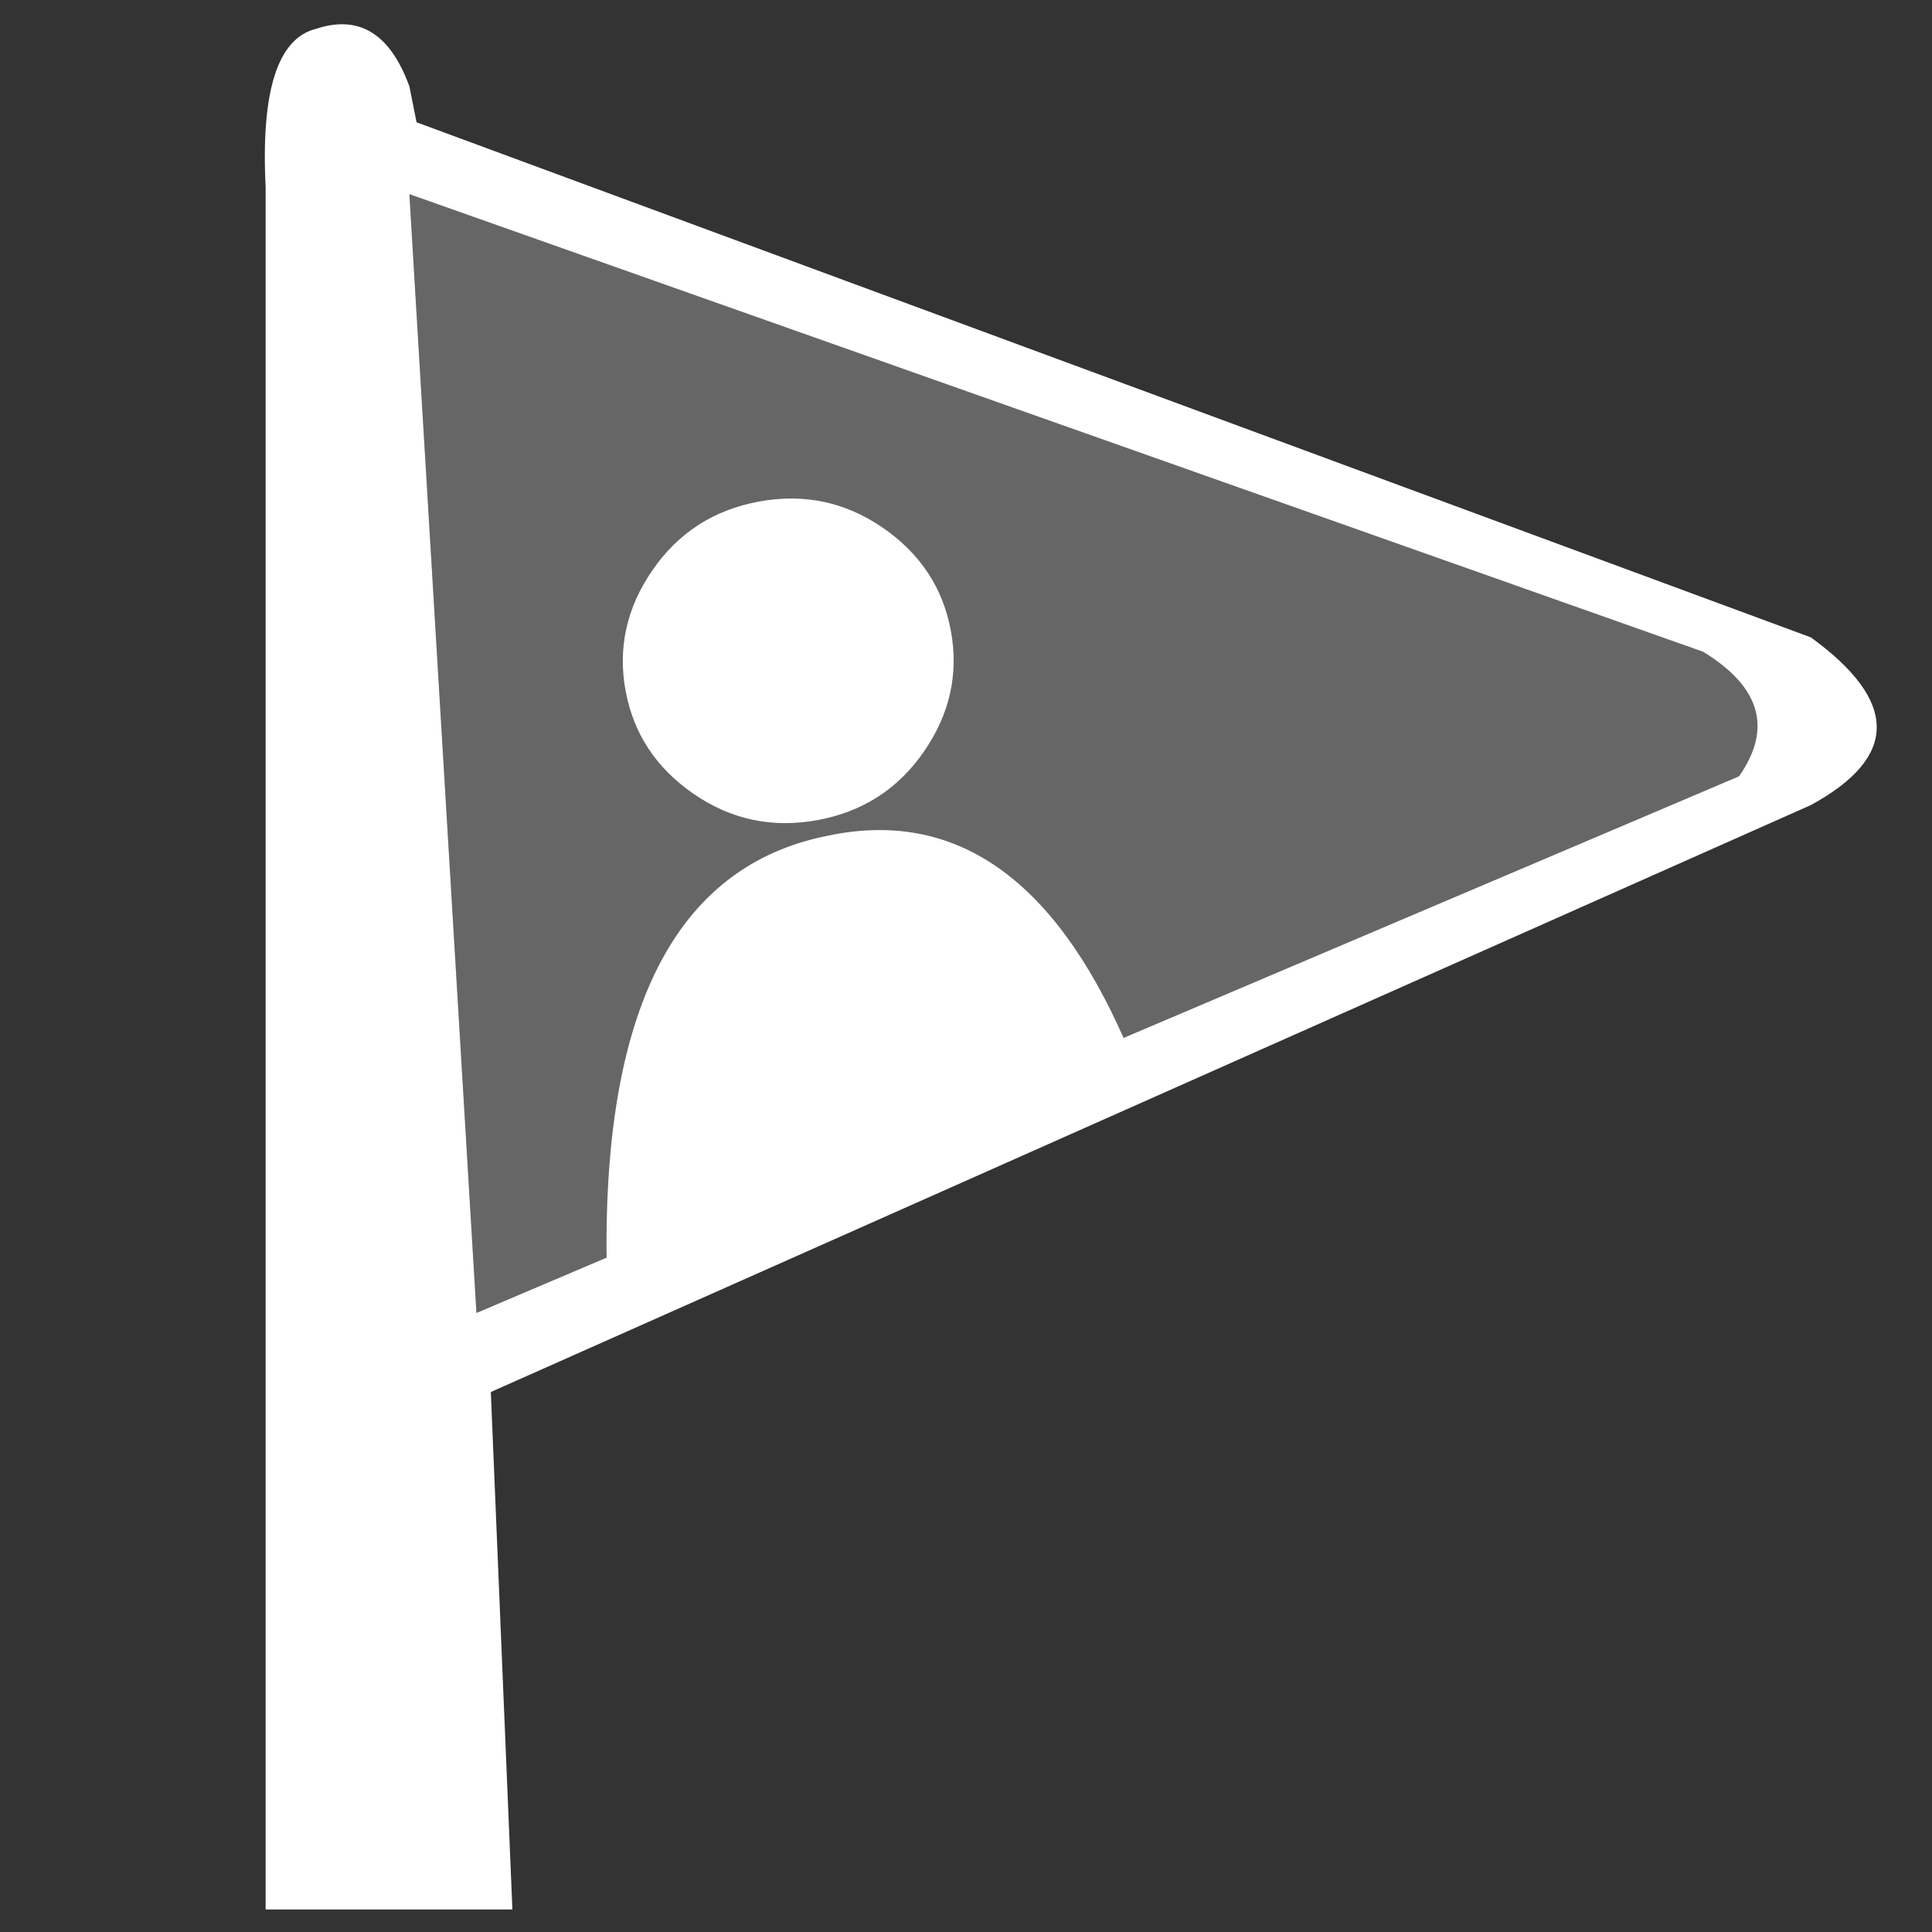 <?xml version="1.0" encoding="utf-8"?><svg id="icoMapShuttle-Files" image-rendering="auto" baseProfile="basic" version="1.1" x="0px" y="0px" width="40" height="40" xmlns="http://www.w3.org/2000/svg" xmlns:xlink="http://www.w3.org/1999/xlink"><rect width="100%" height="100%" fill="#333333" stroke="none"/><g id="000----EXPORT-ALL_icoTeams1" overflow="visible"><g><g id="2-Lista_mcTeamModeBN1" transform="matrix(.992 0 0 .992 5.45 .3)"><g><g id="Layer1_0_FILL"><path fill="#FFF" stroke="none" d="M32.3 16.5Q35.05 15 32.3 13L3.2 2.25 3.05 1.5Q2.45 -.15 1.1 .3 -.1 .6 .05 3.6L.05 39.55 5.2 39.55 4.75 28.75 32.3 16.5M30.05 13.3Q31.85 14.4 30.8 15.9L4.45 27.1 3.05 3.75 30.05 13.3Z"/><path fill="#FFF" fill-opacity=".250" stroke="none" d="M30.8 15.9Q31.85 14.4 30.05 13.3L3.05 3.75 4.45 27.1 30.8 15.9Z"/></g></g></g><g id="0002-PARTS_icoUserShort" transform="matrix(1.403 -.259 .259 1.403 -22.65 -11.55)"><g><g id="Layer2_0_FILL"><path fill="#FFF" stroke="none" d="M27.45 28.65Q26.565 24.875 23.75 24.95 20.358 24.995 19.45 30.6 22.979 29.994 27.45 28.65M26.05 22.35Q26.05 21.4 25.35 20.7 24.65 20 23.65 20 22.65 20 21.95 20.7 21.25 21.4 21.25 22.35 21.25 23.3 21.95 24 22.65 24.7 23.65 24.7 24.65 24.7 25.35 24 26.05 23.3 26.05 22.35Z"/></g></g></g></g></g></svg>